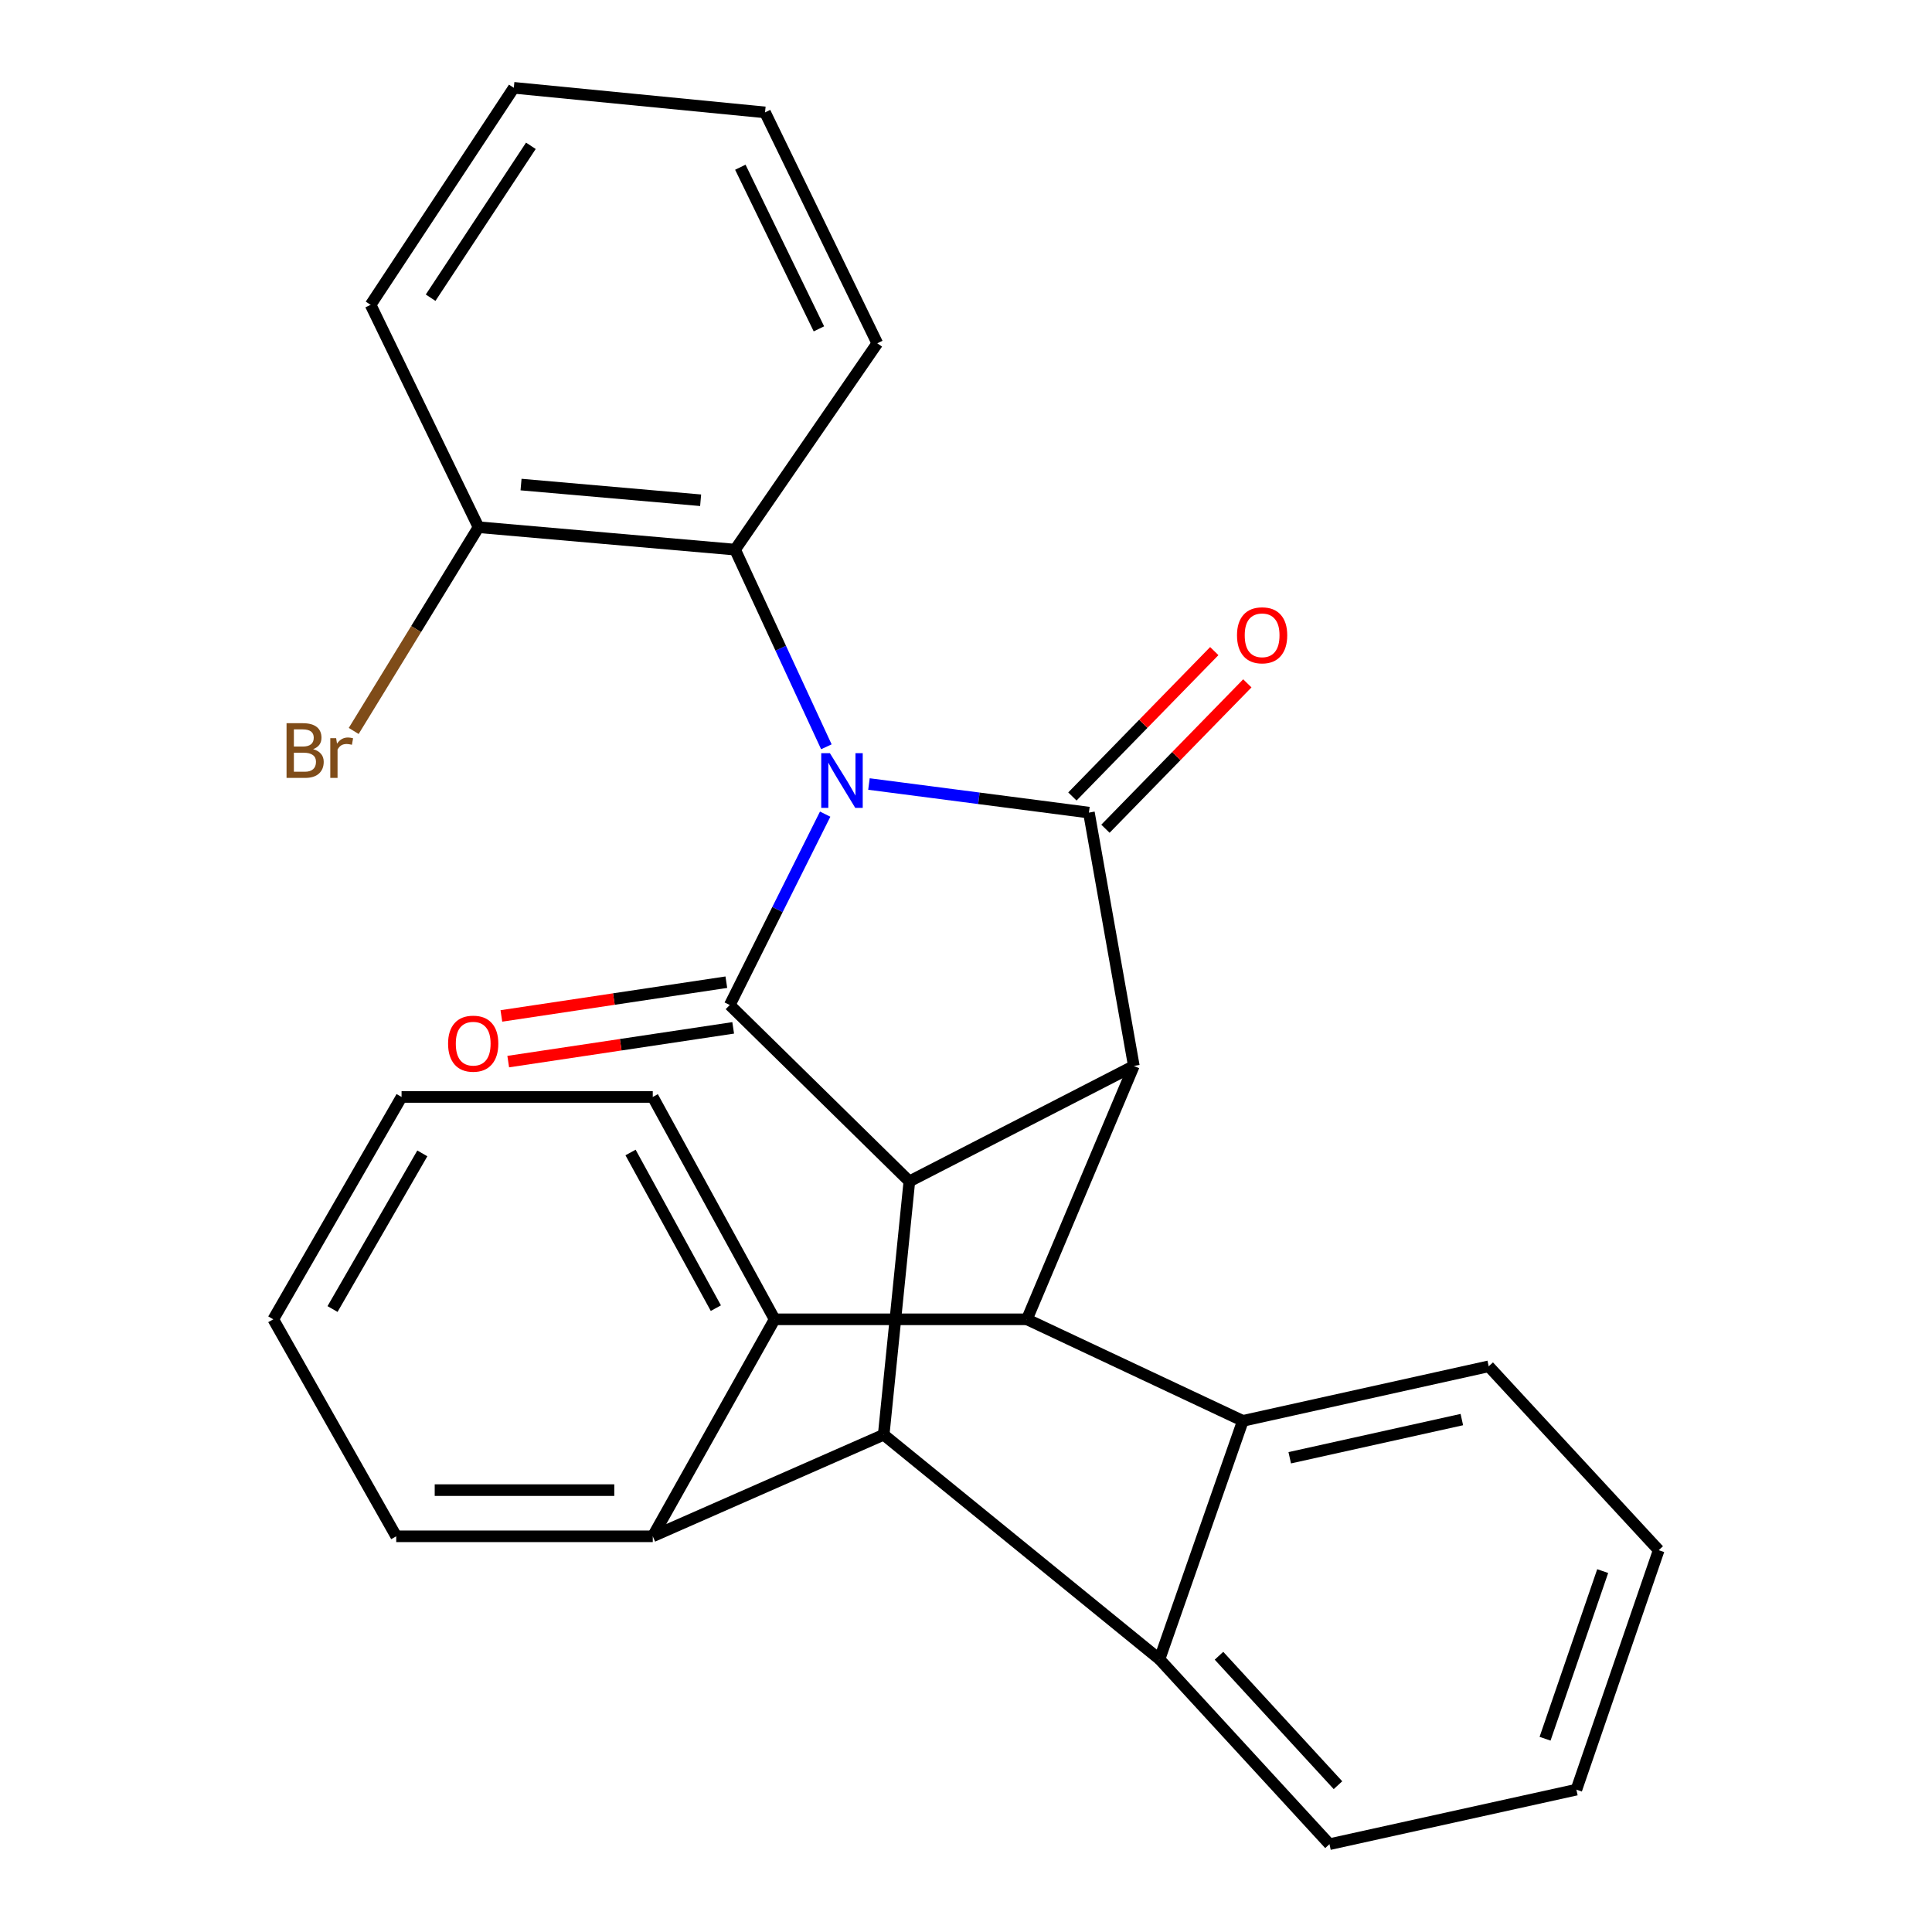 <?xml version='1.0' encoding='iso-8859-1'?>
<svg version='1.1' baseProfile='full'
              xmlns='http://www.w3.org/2000/svg'
                      xmlns:rdkit='http://www.rdkit.org/xml'
                      xmlns:xlink='http://www.w3.org/1999/xlink'
                  xml:space='preserve'
width='1000px' height='1000px' viewBox='0 0 1000 1000'>
<!-- END OF HEADER -->
<rect style='opacity:1.0;fill:#FFFFFF;stroke:none' width='1000' height='1000' x='0' y='0'> </rect>
<path class='bond-0' d='M 427.106,421.397 L 402.414,470.798' style='fill:none;fill-rule:evenodd;stroke:#0000FF;stroke-width:6px;stroke-linecap:butt;stroke-linejoin:miter;stroke-opacity:1' />
<path class='bond-0' d='M 402.414,470.798 L 377.722,520.198' style='fill:none;fill-rule:evenodd;stroke:#000000;stroke-width:6px;stroke-linecap:butt;stroke-linejoin:miter;stroke-opacity:1' />
<path class='bond-1' d='M 449.769,405.804 L 506.696,413.203' style='fill:none;fill-rule:evenodd;stroke:#0000FF;stroke-width:6px;stroke-linecap:butt;stroke-linejoin:miter;stroke-opacity:1' />
<path class='bond-1' d='M 506.696,413.203 L 563.622,420.602' style='fill:none;fill-rule:evenodd;stroke:#000000;stroke-width:6px;stroke-linecap:butt;stroke-linejoin:miter;stroke-opacity:1' />
<path class='bond-10' d='M 427.727,386.537 L 404.106,335.512' style='fill:none;fill-rule:evenodd;stroke:#0000FF;stroke-width:6px;stroke-linecap:butt;stroke-linejoin:miter;stroke-opacity:1' />
<path class='bond-10' d='M 404.106,335.512 L 380.484,284.486' style='fill:none;fill-rule:evenodd;stroke:#000000;stroke-width:6px;stroke-linecap:butt;stroke-linejoin:miter;stroke-opacity:1' />
<path class='bond-2' d='M 377.722,520.198 L 470.679,611.482' style='fill:none;fill-rule:evenodd;stroke:#000000;stroke-width:6px;stroke-linecap:butt;stroke-linejoin:miter;stroke-opacity:1' />
<path class='bond-11' d='M 375.949,508.379 L 317.73,517.112' style='fill:none;fill-rule:evenodd;stroke:#000000;stroke-width:6px;stroke-linecap:butt;stroke-linejoin:miter;stroke-opacity:1' />
<path class='bond-11' d='M 317.73,517.112 L 259.511,525.845' style='fill:none;fill-rule:evenodd;stroke:#FF0000;stroke-width:6px;stroke-linecap:butt;stroke-linejoin:miter;stroke-opacity:1' />
<path class='bond-11' d='M 379.495,532.018 L 321.276,540.75' style='fill:none;fill-rule:evenodd;stroke:#000000;stroke-width:6px;stroke-linecap:butt;stroke-linejoin:miter;stroke-opacity:1' />
<path class='bond-11' d='M 321.276,540.75 L 263.056,549.483' style='fill:none;fill-rule:evenodd;stroke:#FF0000;stroke-width:6px;stroke-linecap:butt;stroke-linejoin:miter;stroke-opacity:1' />
<path class='bond-3' d='M 563.622,420.602 L 586.875,551.737' style='fill:none;fill-rule:evenodd;stroke:#000000;stroke-width:6px;stroke-linecap:butt;stroke-linejoin:miter;stroke-opacity:1' />
<path class='bond-12' d='M 572.175,428.949 L 608.896,391.326' style='fill:none;fill-rule:evenodd;stroke:#000000;stroke-width:6px;stroke-linecap:butt;stroke-linejoin:miter;stroke-opacity:1' />
<path class='bond-12' d='M 608.896,391.326 L 645.617,353.702' style='fill:none;fill-rule:evenodd;stroke:#FF0000;stroke-width:6px;stroke-linecap:butt;stroke-linejoin:miter;stroke-opacity:1' />
<path class='bond-12' d='M 555.069,412.254 L 591.79,374.63' style='fill:none;fill-rule:evenodd;stroke:#000000;stroke-width:6px;stroke-linecap:butt;stroke-linejoin:miter;stroke-opacity:1' />
<path class='bond-12' d='M 591.79,374.63 L 628.511,337.007' style='fill:none;fill-rule:evenodd;stroke:#FF0000;stroke-width:6px;stroke-linecap:butt;stroke-linejoin:miter;stroke-opacity:1' />
<path class='bond-4' d='M 470.679,611.482 L 457.399,742.617' style='fill:none;fill-rule:evenodd;stroke:#000000;stroke-width:6px;stroke-linecap:butt;stroke-linejoin:miter;stroke-opacity:1' />
<path class='bond-27' d='M 470.679,611.482 L 586.875,551.737' style='fill:none;fill-rule:evenodd;stroke:#000000;stroke-width:6px;stroke-linecap:butt;stroke-linejoin:miter;stroke-opacity:1' />
<path class='bond-5' d='M 586.875,551.737 L 531.526,682.873' style='fill:none;fill-rule:evenodd;stroke:#000000;stroke-width:6px;stroke-linecap:butt;stroke-linejoin:miter;stroke-opacity:1' />
<path class='bond-7' d='M 457.399,742.617 L 600.154,858.827' style='fill:none;fill-rule:evenodd;stroke:#000000;stroke-width:6px;stroke-linecap:butt;stroke-linejoin:miter;stroke-opacity:1' />
<path class='bond-9' d='M 457.399,742.617 L 337.87,795.191' style='fill:none;fill-rule:evenodd;stroke:#000000;stroke-width:6px;stroke-linecap:butt;stroke-linejoin:miter;stroke-opacity:1' />
<path class='bond-6' d='M 531.526,682.873 L 400.948,682.873' style='fill:none;fill-rule:evenodd;stroke:#000000;stroke-width:6px;stroke-linecap:butt;stroke-linejoin:miter;stroke-opacity:1' />
<path class='bond-8' d='M 531.526,682.873 L 643.3,735.433' style='fill:none;fill-rule:evenodd;stroke:#000000;stroke-width:6px;stroke-linecap:butt;stroke-linejoin:miter;stroke-opacity:1' />
<path class='bond-15' d='M 400.948,682.873 L 337.87,567.779' style='fill:none;fill-rule:evenodd;stroke:#000000;stroke-width:6px;stroke-linecap:butt;stroke-linejoin:miter;stroke-opacity:1' />
<path class='bond-15' d='M 370.525,677.097 L 326.37,596.531' style='fill:none;fill-rule:evenodd;stroke:#000000;stroke-width:6px;stroke-linecap:butt;stroke-linejoin:miter;stroke-opacity:1' />
<path class='bond-30' d='M 400.948,682.873 L 337.87,795.191' style='fill:none;fill-rule:evenodd;stroke:#000000;stroke-width:6px;stroke-linecap:butt;stroke-linejoin:miter;stroke-opacity:1' />
<path class='bond-17' d='M 600.154,858.827 L 688.131,954.545' style='fill:none;fill-rule:evenodd;stroke:#000000;stroke-width:6px;stroke-linecap:butt;stroke-linejoin:miter;stroke-opacity:1' />
<path class='bond-17' d='M 630.95,857.009 L 692.534,924.012' style='fill:none;fill-rule:evenodd;stroke:#000000;stroke-width:6px;stroke-linecap:butt;stroke-linejoin:miter;stroke-opacity:1' />
<path class='bond-29' d='M 600.154,858.827 L 643.3,735.433' style='fill:none;fill-rule:evenodd;stroke:#000000;stroke-width:6px;stroke-linecap:butt;stroke-linejoin:miter;stroke-opacity:1' />
<path class='bond-18' d='M 643.3,735.433 L 770.557,707.201' style='fill:none;fill-rule:evenodd;stroke:#000000;stroke-width:6px;stroke-linecap:butt;stroke-linejoin:miter;stroke-opacity:1' />
<path class='bond-18' d='M 667.565,754.534 L 756.646,734.771' style='fill:none;fill-rule:evenodd;stroke:#000000;stroke-width:6px;stroke-linecap:butt;stroke-linejoin:miter;stroke-opacity:1' />
<path class='bond-16' d='M 337.87,795.191 L 205.088,795.191' style='fill:none;fill-rule:evenodd;stroke:#000000;stroke-width:6px;stroke-linecap:butt;stroke-linejoin:miter;stroke-opacity:1' />
<path class='bond-16' d='M 317.953,771.288 L 225.005,771.288' style='fill:none;fill-rule:evenodd;stroke:#000000;stroke-width:6px;stroke-linecap:butt;stroke-linejoin:miter;stroke-opacity:1' />
<path class='bond-13' d='M 380.484,284.486 L 247.689,272.88' style='fill:none;fill-rule:evenodd;stroke:#000000;stroke-width:6px;stroke-linecap:butt;stroke-linejoin:miter;stroke-opacity:1' />
<path class='bond-13' d='M 362.646,258.933 L 269.689,250.809' style='fill:none;fill-rule:evenodd;stroke:#000000;stroke-width:6px;stroke-linecap:butt;stroke-linejoin:miter;stroke-opacity:1' />
<path class='bond-19' d='M 380.484,284.486 L 454.079,177.692' style='fill:none;fill-rule:evenodd;stroke:#000000;stroke-width:6px;stroke-linecap:butt;stroke-linejoin:miter;stroke-opacity:1' />
<path class='bond-14' d='M 247.689,272.88 L 215.381,325.611' style='fill:none;fill-rule:evenodd;stroke:#000000;stroke-width:6px;stroke-linecap:butt;stroke-linejoin:miter;stroke-opacity:1' />
<path class='bond-14' d='M 215.381,325.611 L 183.074,378.342' style='fill:none;fill-rule:evenodd;stroke:#7F4C19;stroke-width:6px;stroke-linecap:butt;stroke-linejoin:miter;stroke-opacity:1' />
<path class='bond-20' d='M 247.689,272.88 L 191.822,157.773' style='fill:none;fill-rule:evenodd;stroke:#000000;stroke-width:6px;stroke-linecap:butt;stroke-linejoin:miter;stroke-opacity:1' />
<path class='bond-21' d='M 337.87,567.779 L 207.85,567.779' style='fill:none;fill-rule:evenodd;stroke:#000000;stroke-width:6px;stroke-linecap:butt;stroke-linejoin:miter;stroke-opacity:1' />
<path class='bond-22' d='M 205.088,795.191 L 141.452,682.873' style='fill:none;fill-rule:evenodd;stroke:#000000;stroke-width:6px;stroke-linecap:butt;stroke-linejoin:miter;stroke-opacity:1' />
<path class='bond-23' d='M 688.131,954.545 L 815.934,926.326' style='fill:none;fill-rule:evenodd;stroke:#000000;stroke-width:6px;stroke-linecap:butt;stroke-linejoin:miter;stroke-opacity:1' />
<path class='bond-24' d='M 770.557,707.201 L 858.548,802.375' style='fill:none;fill-rule:evenodd;stroke:#000000;stroke-width:6px;stroke-linecap:butt;stroke-linejoin:miter;stroke-opacity:1' />
<path class='bond-25' d='M 454.079,177.692 L 395.981,58.176' style='fill:none;fill-rule:evenodd;stroke:#000000;stroke-width:6px;stroke-linecap:butt;stroke-linejoin:miter;stroke-opacity:1' />
<path class='bond-25' d='M 423.867,170.215 L 383.198,86.554' style='fill:none;fill-rule:evenodd;stroke:#000000;stroke-width:6px;stroke-linecap:butt;stroke-linejoin:miter;stroke-opacity:1' />
<path class='bond-28' d='M 191.822,157.773 L 265.948,45.455' style='fill:none;fill-rule:evenodd;stroke:#000000;stroke-width:6px;stroke-linecap:butt;stroke-linejoin:miter;stroke-opacity:1' />
<path class='bond-28' d='M 222.891,154.092 L 274.779,75.469' style='fill:none;fill-rule:evenodd;stroke:#000000;stroke-width:6px;stroke-linecap:butt;stroke-linejoin:miter;stroke-opacity:1' />
<path class='bond-32' d='M 207.85,567.779 L 141.452,682.873' style='fill:none;fill-rule:evenodd;stroke:#000000;stroke-width:6px;stroke-linecap:butt;stroke-linejoin:miter;stroke-opacity:1' />
<path class='bond-32' d='M 218.595,596.987 L 172.117,677.553' style='fill:none;fill-rule:evenodd;stroke:#000000;stroke-width:6px;stroke-linecap:butt;stroke-linejoin:miter;stroke-opacity:1' />
<path class='bond-31' d='M 815.934,926.326 L 858.548,802.375' style='fill:none;fill-rule:evenodd;stroke:#000000;stroke-width:6px;stroke-linecap:butt;stroke-linejoin:miter;stroke-opacity:1' />
<path class='bond-31' d='M 799.721,899.962 L 829.551,813.196' style='fill:none;fill-rule:evenodd;stroke:#000000;stroke-width:6px;stroke-linecap:butt;stroke-linejoin:miter;stroke-opacity:1' />
<path class='bond-26' d='M 395.981,58.176 L 265.948,45.455' style='fill:none;fill-rule:evenodd;stroke:#000000;stroke-width:6px;stroke-linecap:butt;stroke-linejoin:miter;stroke-opacity:1' />
<path  class='atom-0' d='M 429.547 389.829
L 438.827 404.829
Q 439.747 406.309, 441.227 408.989
Q 442.707 411.669, 442.787 411.829
L 442.787 389.829
L 446.547 389.829
L 446.547 418.149
L 442.667 418.149
L 432.707 401.749
Q 431.547 399.829, 430.307 397.629
Q 429.107 395.429, 428.747 394.749
L 428.747 418.149
L 425.067 418.149
L 425.067 389.829
L 429.547 389.829
' fill='#0000FF'/>
<path  class='atom-12' d='M 231.927 540.197
Q 231.927 533.397, 235.287 529.597
Q 238.647 525.797, 244.927 525.797
Q 251.207 525.797, 254.567 529.597
Q 257.927 533.397, 257.927 540.197
Q 257.927 547.077, 254.527 550.997
Q 251.127 554.877, 244.927 554.877
Q 238.687 554.877, 235.287 550.997
Q 231.927 547.117, 231.927 540.197
M 244.927 551.677
Q 249.247 551.677, 251.567 548.797
Q 253.927 545.877, 253.927 540.197
Q 253.927 534.637, 251.567 531.837
Q 249.247 528.997, 244.927 528.997
Q 240.607 528.997, 238.247 531.797
Q 235.927 534.597, 235.927 540.197
Q 235.927 545.917, 238.247 548.797
Q 240.607 551.677, 244.927 551.677
' fill='#FF0000'/>
<path  class='atom-13' d='M 640.272 328.827
Q 640.272 322.027, 643.632 318.227
Q 646.992 314.427, 653.272 314.427
Q 659.552 314.427, 662.912 318.227
Q 666.272 322.027, 666.272 328.827
Q 666.272 335.707, 662.872 339.627
Q 659.472 343.507, 653.272 343.507
Q 647.032 343.507, 643.632 339.627
Q 640.272 335.747, 640.272 328.827
M 653.272 340.307
Q 657.592 340.307, 659.912 337.427
Q 662.272 334.507, 662.272 328.827
Q 662.272 323.267, 659.912 320.467
Q 657.592 317.627, 653.272 317.627
Q 648.952 317.627, 646.592 320.427
Q 644.272 323.227, 644.272 328.827
Q 644.272 334.547, 646.592 337.427
Q 648.952 340.307, 653.272 340.307
' fill='#FF0000'/>
<path  class='atom-15' d='M 162.076 387.772
Q 164.796 388.532, 166.156 390.212
Q 167.556 391.852, 167.556 394.292
Q 167.556 398.212, 165.036 400.452
Q 162.556 402.652, 157.836 402.652
L 148.316 402.652
L 148.316 374.332
L 156.676 374.332
Q 161.516 374.332, 163.956 376.292
Q 166.396 378.252, 166.396 381.852
Q 166.396 386.132, 162.076 387.772
M 152.116 377.532
L 152.116 386.412
L 156.676 386.412
Q 159.476 386.412, 160.916 385.292
Q 162.396 384.132, 162.396 381.852
Q 162.396 377.532, 156.676 377.532
L 152.116 377.532
M 157.836 399.452
Q 160.596 399.452, 162.076 398.132
Q 163.556 396.812, 163.556 394.292
Q 163.556 391.972, 161.916 390.812
Q 160.316 389.612, 157.236 389.612
L 152.116 389.612
L 152.116 399.452
L 157.836 399.452
' fill='#7F4C19'/>
<path  class='atom-15' d='M 173.996 382.092
L 174.436 384.932
Q 176.596 381.732, 180.116 381.732
Q 181.236 381.732, 182.756 382.132
L 182.156 385.492
Q 180.436 385.092, 179.476 385.092
Q 177.796 385.092, 176.676 385.772
Q 175.596 386.412, 174.716 387.972
L 174.716 402.652
L 170.956 402.652
L 170.956 382.092
L 173.996 382.092
' fill='#7F4C19'/>
</svg>
